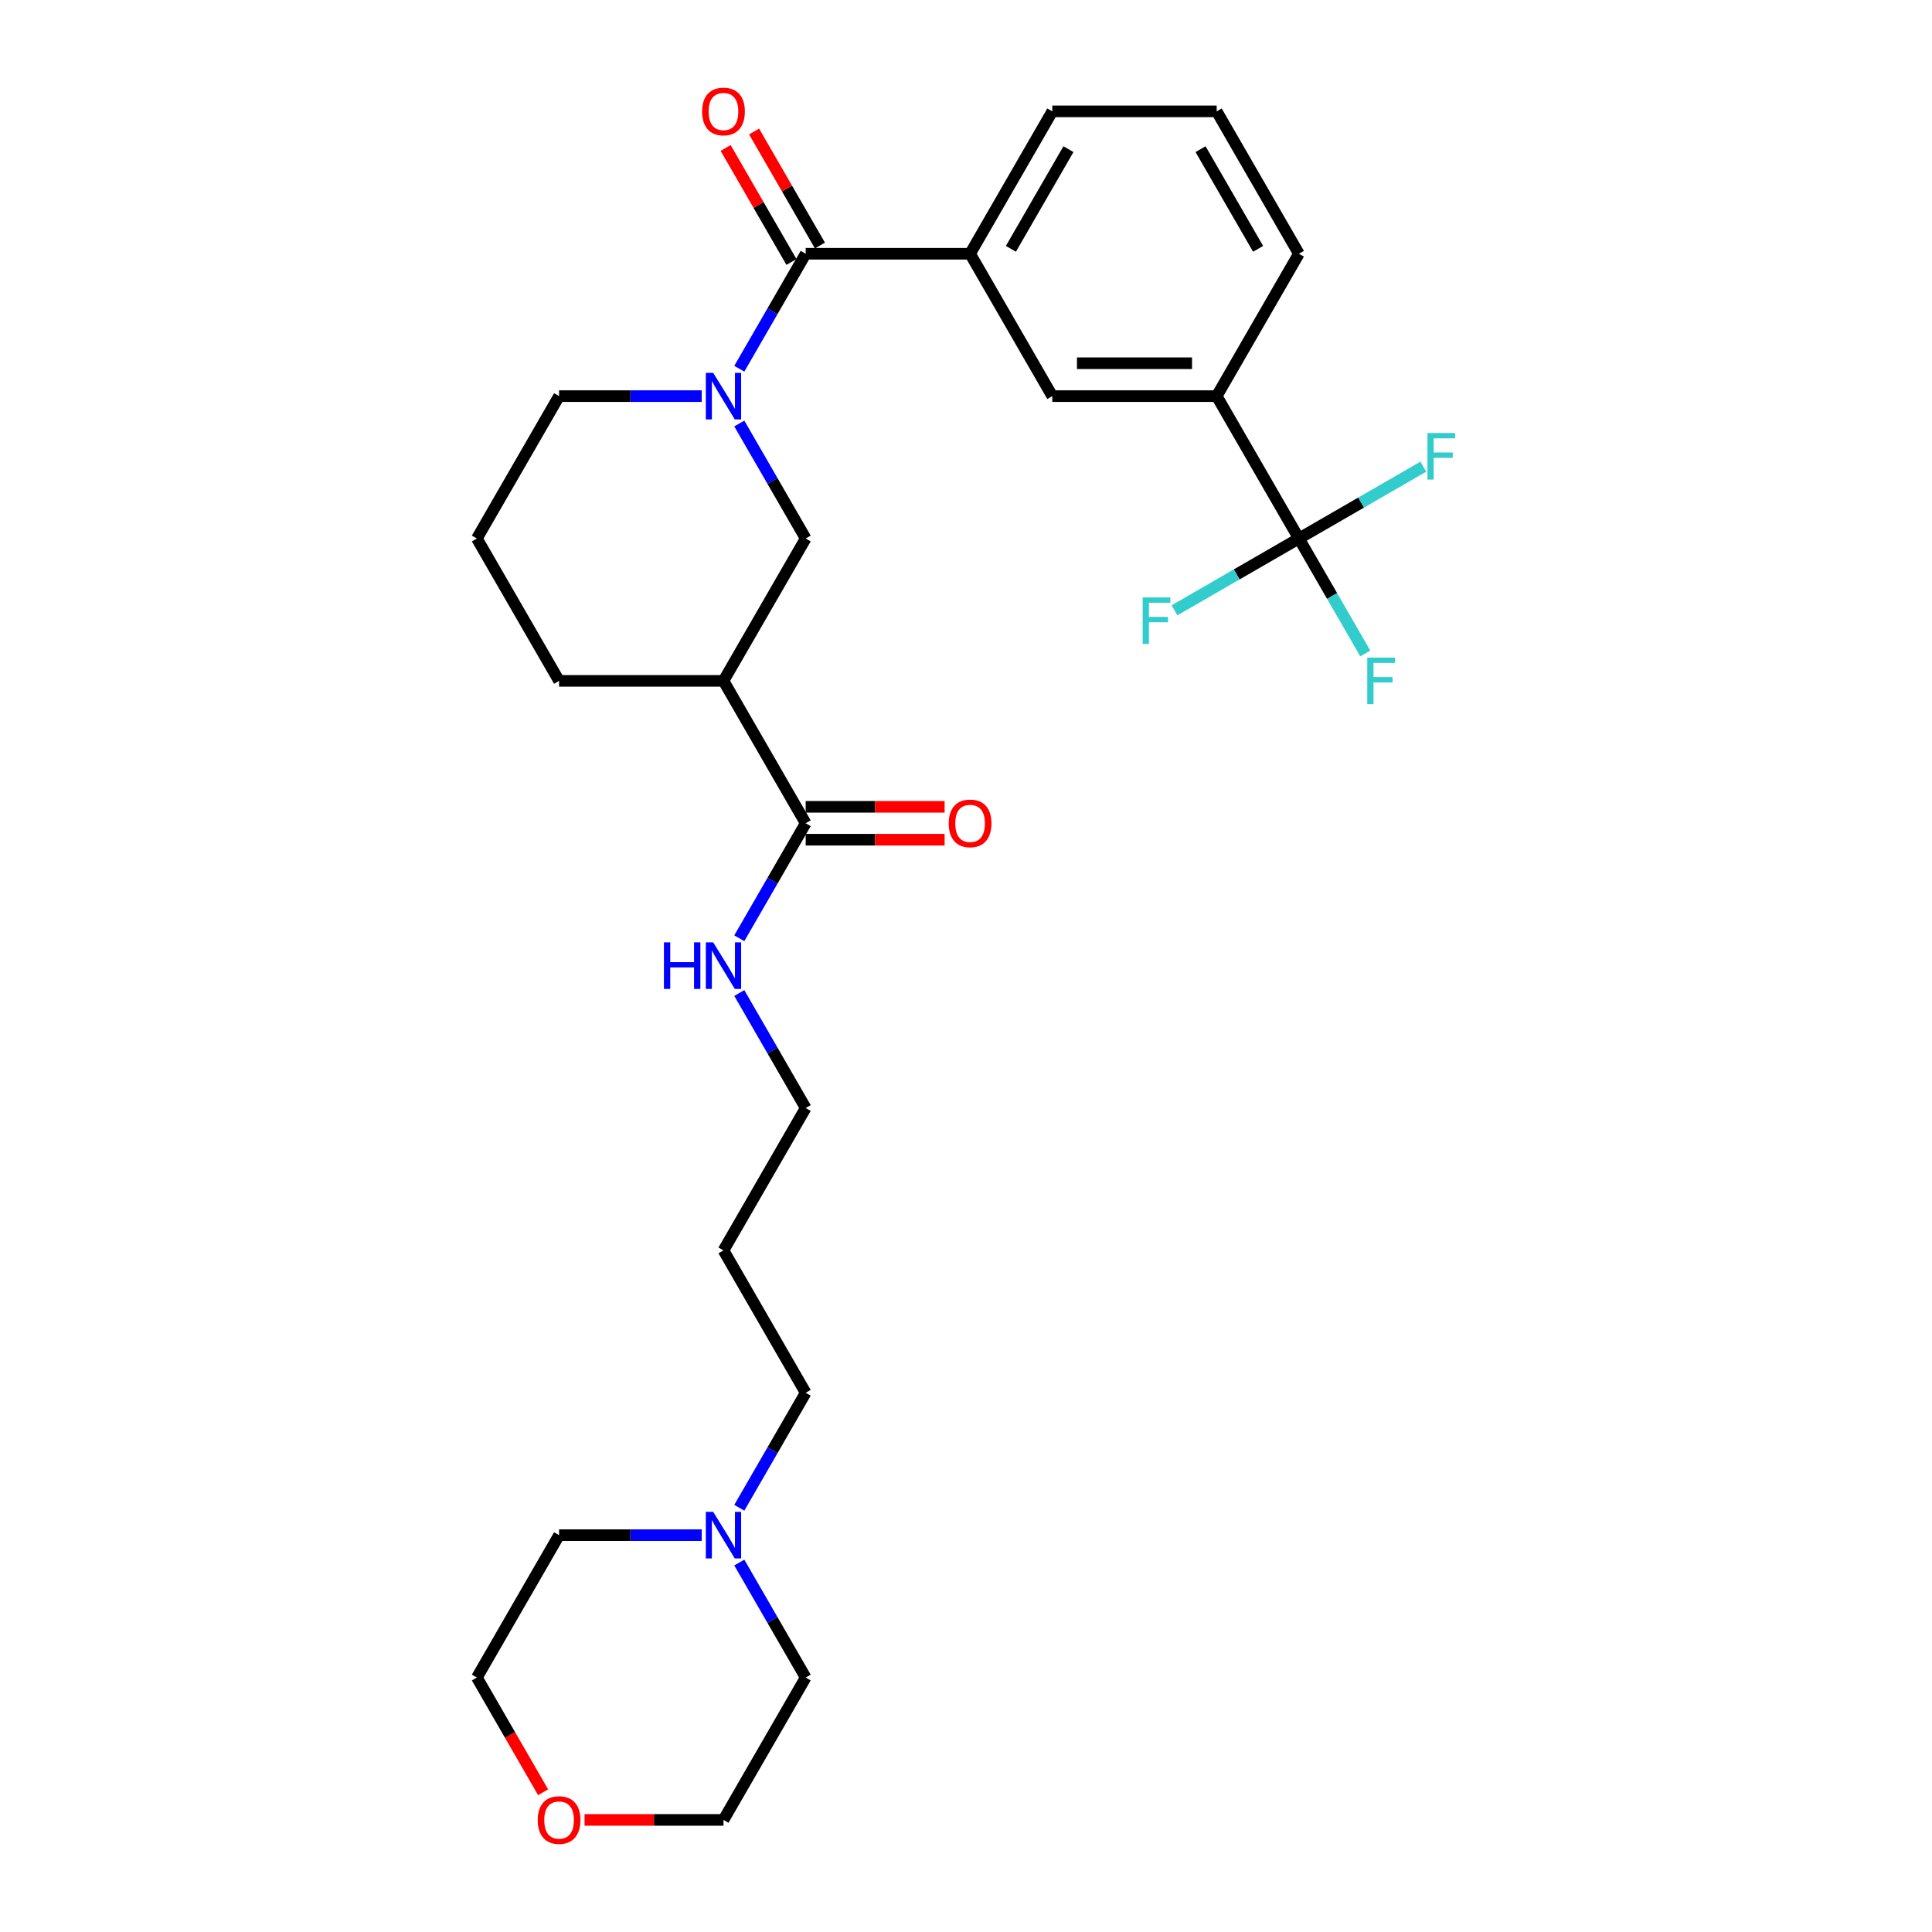 <?xml version='1.0' encoding='iso-8859-1'?>
<svg version='1.1' baseProfile='full'
              xmlns='http://www.w3.org/2000/svg'
                      xmlns:rdkit='http://www.rdkit.org/xml'
                      xmlns:xlink='http://www.w3.org/1999/xlink'
                  xml:space='preserve'
width='1000px' height='1000px' viewBox='0 0 1000 1000'>
<!-- END OF HEADER -->
<rect style='opacity:1.0;fill:#FFFFFF;stroke:none' width='1000' height='1000' x='0' y='0'> </rect>
<path class='bond-0' d='M 382.659,190.854 L 399.84,161.095' style='fill:none;fill-rule:evenodd;stroke:#0000FF;stroke-width:6px;stroke-linecap:butt;stroke-linejoin:miter;stroke-opacity:1' />
<path class='bond-0' d='M 399.84,161.095 L 417.022,131.336' style='fill:none;fill-rule:evenodd;stroke:#000000;stroke-width:6px;stroke-linecap:butt;stroke-linejoin:miter;stroke-opacity:1' />
<path class='bond-3' d='M 382.659,219.208 L 399.84,248.967' style='fill:none;fill-rule:evenodd;stroke:#0000FF;stroke-width:6px;stroke-linecap:butt;stroke-linejoin:miter;stroke-opacity:1' />
<path class='bond-3' d='M 399.84,248.967 L 417.022,278.727' style='fill:none;fill-rule:evenodd;stroke:#000000;stroke-width:6px;stroke-linecap:butt;stroke-linejoin:miter;stroke-opacity:1' />
<path class='bond-16' d='M 363.207,205.031 L 326.292,205.031' style='fill:none;fill-rule:evenodd;stroke:#0000FF;stroke-width:6px;stroke-linecap:butt;stroke-linejoin:miter;stroke-opacity:1' />
<path class='bond-16' d='M 326.292,205.031 L 289.377,205.031' style='fill:none;fill-rule:evenodd;stroke:#000000;stroke-width:6px;stroke-linecap:butt;stroke-linejoin:miter;stroke-opacity:1' />
<path class='bond-5' d='M 417.022,131.336 L 502.118,131.336' style='fill:none;fill-rule:evenodd;stroke:#000000;stroke-width:6px;stroke-linecap:butt;stroke-linejoin:miter;stroke-opacity:1' />
<path class='bond-9' d='M 424.391,127.081 L 407.357,97.577' style='fill:none;fill-rule:evenodd;stroke:#000000;stroke-width:6px;stroke-linecap:butt;stroke-linejoin:miter;stroke-opacity:1' />
<path class='bond-9' d='M 407.357,97.577 L 390.323,68.073' style='fill:none;fill-rule:evenodd;stroke:#FF0000;stroke-width:6px;stroke-linecap:butt;stroke-linejoin:miter;stroke-opacity:1' />
<path class='bond-9' d='M 409.652,135.591 L 392.618,106.087' style='fill:none;fill-rule:evenodd;stroke:#000000;stroke-width:6px;stroke-linecap:butt;stroke-linejoin:miter;stroke-opacity:1' />
<path class='bond-9' d='M 392.618,106.087 L 375.584,76.583' style='fill:none;fill-rule:evenodd;stroke:#FF0000;stroke-width:6px;stroke-linecap:butt;stroke-linejoin:miter;stroke-opacity:1' />
<path class='bond-1' d='M 672.31,278.727 L 629.762,205.031' style='fill:none;fill-rule:evenodd;stroke:#000000;stroke-width:6px;stroke-linecap:butt;stroke-linejoin:miter;stroke-opacity:1' />
<path class='bond-11' d='M 672.31,278.727 L 689.492,308.486' style='fill:none;fill-rule:evenodd;stroke:#000000;stroke-width:6px;stroke-linecap:butt;stroke-linejoin:miter;stroke-opacity:1' />
<path class='bond-11' d='M 689.492,308.486 L 706.673,338.245' style='fill:none;fill-rule:evenodd;stroke:#33CCCC;stroke-width:6px;stroke-linecap:butt;stroke-linejoin:miter;stroke-opacity:1' />
<path class='bond-12' d='M 672.31,278.727 L 640.109,297.318' style='fill:none;fill-rule:evenodd;stroke:#000000;stroke-width:6px;stroke-linecap:butt;stroke-linejoin:miter;stroke-opacity:1' />
<path class='bond-12' d='M 640.109,297.318 L 607.907,315.91' style='fill:none;fill-rule:evenodd;stroke:#33CCCC;stroke-width:6px;stroke-linecap:butt;stroke-linejoin:miter;stroke-opacity:1' />
<path class='bond-13' d='M 672.31,278.727 L 704.512,260.135' style='fill:none;fill-rule:evenodd;stroke:#000000;stroke-width:6px;stroke-linecap:butt;stroke-linejoin:miter;stroke-opacity:1' />
<path class='bond-13' d='M 704.512,260.135 L 736.713,241.544' style='fill:none;fill-rule:evenodd;stroke:#33CCCC;stroke-width:6px;stroke-linecap:butt;stroke-linejoin:miter;stroke-opacity:1' />
<path class='bond-2' d='M 374.474,352.422 L 417.022,278.727' style='fill:none;fill-rule:evenodd;stroke:#000000;stroke-width:6px;stroke-linecap:butt;stroke-linejoin:miter;stroke-opacity:1' />
<path class='bond-4' d='M 374.474,352.422 L 417.022,426.117' style='fill:none;fill-rule:evenodd;stroke:#000000;stroke-width:6px;stroke-linecap:butt;stroke-linejoin:miter;stroke-opacity:1' />
<path class='bond-29' d='M 374.474,352.422 L 289.377,352.422' style='fill:none;fill-rule:evenodd;stroke:#000000;stroke-width:6px;stroke-linecap:butt;stroke-linejoin:miter;stroke-opacity:1' />
<path class='bond-10' d='M 417.022,434.627 L 452.975,434.627' style='fill:none;fill-rule:evenodd;stroke:#000000;stroke-width:6px;stroke-linecap:butt;stroke-linejoin:miter;stroke-opacity:1' />
<path class='bond-10' d='M 452.975,434.627 L 488.928,434.627' style='fill:none;fill-rule:evenodd;stroke:#FF0000;stroke-width:6px;stroke-linecap:butt;stroke-linejoin:miter;stroke-opacity:1' />
<path class='bond-10' d='M 417.022,417.608 L 452.975,417.608' style='fill:none;fill-rule:evenodd;stroke:#000000;stroke-width:6px;stroke-linecap:butt;stroke-linejoin:miter;stroke-opacity:1' />
<path class='bond-10' d='M 452.975,417.608 L 488.928,417.608' style='fill:none;fill-rule:evenodd;stroke:#FF0000;stroke-width:6px;stroke-linecap:butt;stroke-linejoin:miter;stroke-opacity:1' />
<path class='bond-15' d='M 417.022,426.117 L 399.84,455.877' style='fill:none;fill-rule:evenodd;stroke:#000000;stroke-width:6px;stroke-linecap:butt;stroke-linejoin:miter;stroke-opacity:1' />
<path class='bond-15' d='M 399.84,455.877 L 382.659,485.636' style='fill:none;fill-rule:evenodd;stroke:#0000FF;stroke-width:6px;stroke-linecap:butt;stroke-linejoin:miter;stroke-opacity:1' />
<path class='bond-7' d='M 502.118,131.336 L 544.666,205.031' style='fill:none;fill-rule:evenodd;stroke:#000000;stroke-width:6px;stroke-linecap:butt;stroke-linejoin:miter;stroke-opacity:1' />
<path class='bond-20' d='M 502.118,131.336 L 544.666,57.64' style='fill:none;fill-rule:evenodd;stroke:#000000;stroke-width:6px;stroke-linecap:butt;stroke-linejoin:miter;stroke-opacity:1' />
<path class='bond-20' d='M 523.239,128.791 L 553.023,77.204' style='fill:none;fill-rule:evenodd;stroke:#000000;stroke-width:6px;stroke-linecap:butt;stroke-linejoin:miter;stroke-opacity:1' />
<path class='bond-6' d='M 629.762,205.031 L 544.666,205.031' style='fill:none;fill-rule:evenodd;stroke:#000000;stroke-width:6px;stroke-linecap:butt;stroke-linejoin:miter;stroke-opacity:1' />
<path class='bond-6' d='M 616.998,188.012 L 557.43,188.012' style='fill:none;fill-rule:evenodd;stroke:#000000;stroke-width:6px;stroke-linecap:butt;stroke-linejoin:miter;stroke-opacity:1' />
<path class='bond-30' d='M 629.762,205.031 L 672.31,131.336' style='fill:none;fill-rule:evenodd;stroke:#000000;stroke-width:6px;stroke-linecap:butt;stroke-linejoin:miter;stroke-opacity:1' />
<path class='bond-8' d='M 382.659,780.417 L 399.84,750.658' style='fill:none;fill-rule:evenodd;stroke:#0000FF;stroke-width:6px;stroke-linecap:butt;stroke-linejoin:miter;stroke-opacity:1' />
<path class='bond-8' d='M 399.84,750.658 L 417.022,720.899' style='fill:none;fill-rule:evenodd;stroke:#000000;stroke-width:6px;stroke-linecap:butt;stroke-linejoin:miter;stroke-opacity:1' />
<path class='bond-22' d='M 382.659,808.771 L 399.84,838.531' style='fill:none;fill-rule:evenodd;stroke:#0000FF;stroke-width:6px;stroke-linecap:butt;stroke-linejoin:miter;stroke-opacity:1' />
<path class='bond-22' d='M 399.84,838.531 L 417.022,868.29' style='fill:none;fill-rule:evenodd;stroke:#000000;stroke-width:6px;stroke-linecap:butt;stroke-linejoin:miter;stroke-opacity:1' />
<path class='bond-23' d='M 363.207,794.594 L 326.292,794.594' style='fill:none;fill-rule:evenodd;stroke:#0000FF;stroke-width:6px;stroke-linecap:butt;stroke-linejoin:miter;stroke-opacity:1' />
<path class='bond-23' d='M 326.292,794.594 L 289.377,794.594' style='fill:none;fill-rule:evenodd;stroke:#000000;stroke-width:6px;stroke-linecap:butt;stroke-linejoin:miter;stroke-opacity:1' />
<path class='bond-14' d='M 281.114,927.672 L 263.972,897.981' style='fill:none;fill-rule:evenodd;stroke:#FF0000;stroke-width:6px;stroke-linecap:butt;stroke-linejoin:miter;stroke-opacity:1' />
<path class='bond-14' d='M 263.972,897.981 L 246.829,868.29' style='fill:none;fill-rule:evenodd;stroke:#000000;stroke-width:6px;stroke-linecap:butt;stroke-linejoin:miter;stroke-opacity:1' />
<path class='bond-31' d='M 302.567,941.985 L 338.52,941.985' style='fill:none;fill-rule:evenodd;stroke:#FF0000;stroke-width:6px;stroke-linecap:butt;stroke-linejoin:miter;stroke-opacity:1' />
<path class='bond-31' d='M 338.52,941.985 L 374.474,941.985' style='fill:none;fill-rule:evenodd;stroke:#000000;stroke-width:6px;stroke-linecap:butt;stroke-linejoin:miter;stroke-opacity:1' />
<path class='bond-26' d='M 382.659,513.99 L 399.84,543.749' style='fill:none;fill-rule:evenodd;stroke:#0000FF;stroke-width:6px;stroke-linecap:butt;stroke-linejoin:miter;stroke-opacity:1' />
<path class='bond-26' d='M 399.84,543.749 L 417.022,573.508' style='fill:none;fill-rule:evenodd;stroke:#000000;stroke-width:6px;stroke-linecap:butt;stroke-linejoin:miter;stroke-opacity:1' />
<path class='bond-24' d='M 289.377,205.031 L 246.829,278.727' style='fill:none;fill-rule:evenodd;stroke:#000000;stroke-width:6px;stroke-linecap:butt;stroke-linejoin:miter;stroke-opacity:1' />
<path class='bond-17' d='M 289.377,352.422 L 246.829,278.727' style='fill:none;fill-rule:evenodd;stroke:#000000;stroke-width:6px;stroke-linecap:butt;stroke-linejoin:miter;stroke-opacity:1' />
<path class='bond-18' d='M 417.022,720.899 L 374.474,647.204' style='fill:none;fill-rule:evenodd;stroke:#000000;stroke-width:6px;stroke-linecap:butt;stroke-linejoin:miter;stroke-opacity:1' />
<path class='bond-19' d='M 374.474,647.204 L 417.022,573.508' style='fill:none;fill-rule:evenodd;stroke:#000000;stroke-width:6px;stroke-linecap:butt;stroke-linejoin:miter;stroke-opacity:1' />
<path class='bond-25' d='M 544.666,57.64 L 629.762,57.64' style='fill:none;fill-rule:evenodd;stroke:#000000;stroke-width:6px;stroke-linecap:butt;stroke-linejoin:miter;stroke-opacity:1' />
<path class='bond-21' d='M 672.31,131.336 L 629.762,57.64' style='fill:none;fill-rule:evenodd;stroke:#000000;stroke-width:6px;stroke-linecap:butt;stroke-linejoin:miter;stroke-opacity:1' />
<path class='bond-21' d='M 651.189,128.791 L 621.405,77.204' style='fill:none;fill-rule:evenodd;stroke:#000000;stroke-width:6px;stroke-linecap:butt;stroke-linejoin:miter;stroke-opacity:1' />
<path class='bond-27' d='M 417.022,868.29 L 374.474,941.985' style='fill:none;fill-rule:evenodd;stroke:#000000;stroke-width:6px;stroke-linecap:butt;stroke-linejoin:miter;stroke-opacity:1' />
<path class='bond-28' d='M 289.377,794.594 L 246.829,868.29' style='fill:none;fill-rule:evenodd;stroke:#000000;stroke-width:6px;stroke-linecap:butt;stroke-linejoin:miter;stroke-opacity:1' />
<path  class='atom-0' d='M 369.147 192.982
L 377.044 205.746
Q 377.826 207.005, 379.086 209.286
Q 380.345 211.567, 380.413 211.703
L 380.413 192.982
L 383.613 192.982
L 383.613 217.081
L 380.311 217.081
L 371.836 203.125
Q 370.849 201.491, 369.793 199.619
Q 368.772 197.747, 368.466 197.168
L 368.466 217.081
L 365.334 217.081
L 365.334 192.982
L 369.147 192.982
' fill='#0000FF'/>
<path  class='atom-9' d='M 369.147 782.545
L 377.044 795.309
Q 377.826 796.569, 379.086 798.849
Q 380.345 801.13, 380.413 801.266
L 380.413 782.545
L 383.613 782.545
L 383.613 806.644
L 380.311 806.644
L 371.836 792.688
Q 370.849 791.054, 369.793 789.182
Q 368.772 787.31, 368.466 786.732
L 368.466 806.644
L 365.334 806.644
L 365.334 782.545
L 369.147 782.545
' fill='#0000FF'/>
<path  class='atom-10' d='M 363.411 57.708
Q 363.411 51.922, 366.27 48.688
Q 369.13 45.455, 374.474 45.455
Q 379.818 45.455, 382.677 48.688
Q 385.536 51.922, 385.536 57.708
Q 385.536 63.563, 382.643 66.899
Q 379.75 70.201, 374.474 70.201
Q 369.164 70.201, 366.27 66.899
Q 363.411 63.597, 363.411 57.708
M 374.474 67.477
Q 378.15 67.477, 380.124 65.027
Q 382.132 62.542, 382.132 57.708
Q 382.132 52.977, 380.124 50.594
Q 378.15 48.178, 374.474 48.178
Q 370.797 48.178, 368.789 50.56
Q 366.815 52.943, 366.815 57.708
Q 366.815 62.576, 368.789 65.027
Q 370.797 67.477, 374.474 67.477
' fill='#FF0000'/>
<path  class='atom-11' d='M 491.055 426.185
Q 491.055 420.399, 493.915 417.165
Q 496.774 413.932, 502.118 413.932
Q 507.462 413.932, 510.321 417.165
Q 513.18 420.399, 513.18 426.185
Q 513.18 432.04, 510.287 435.376
Q 507.394 438.678, 502.118 438.678
Q 496.808 438.678, 493.915 435.376
Q 491.055 432.074, 491.055 426.185
M 502.118 435.954
Q 505.794 435.954, 507.768 433.504
Q 509.776 431.019, 509.776 426.185
Q 509.776 421.454, 507.768 419.071
Q 505.794 416.655, 502.118 416.655
Q 498.442 416.655, 496.433 419.037
Q 494.459 421.42, 494.459 426.185
Q 494.459 431.053, 496.433 433.504
Q 498.442 435.954, 502.118 435.954
' fill='#FF0000'/>
<path  class='atom-12' d='M 707.693 340.372
L 722.023 340.372
L 722.023 343.129
L 710.927 343.129
L 710.927 350.448
L 720.798 350.448
L 720.798 353.239
L 710.927 353.239
L 710.927 364.472
L 707.693 364.472
L 707.693 340.372
' fill='#33CCCC'/>
<path  class='atom-13' d='M 591.45 309.225
L 605.78 309.225
L 605.78 311.982
L 594.683 311.982
L 594.683 319.3
L 604.554 319.3
L 604.554 322.092
L 594.683 322.092
L 594.683 333.324
L 591.45 333.324
L 591.45 309.225
' fill='#33CCCC'/>
<path  class='atom-14' d='M 738.84 224.129
L 753.171 224.129
L 753.171 226.886
L 742.074 226.886
L 742.074 234.204
L 751.945 234.204
L 751.945 236.995
L 742.074 236.995
L 742.074 248.228
L 738.84 248.228
L 738.84 224.129
' fill='#33CCCC'/>
<path  class='atom-15' d='M 278.315 942.053
Q 278.315 936.267, 281.174 933.033
Q 284.033 929.799, 289.377 929.799
Q 294.722 929.799, 297.581 933.033
Q 300.44 936.267, 300.44 942.053
Q 300.44 947.908, 297.547 951.244
Q 294.653 954.545, 289.377 954.545
Q 284.067 954.545, 281.174 951.244
Q 278.315 947.942, 278.315 942.053
M 289.377 951.822
Q 293.054 951.822, 295.028 949.372
Q 297.036 946.887, 297.036 942.053
Q 297.036 937.322, 295.028 934.939
Q 293.054 932.523, 289.377 932.523
Q 285.701 932.523, 283.693 934.905
Q 281.719 937.288, 281.719 942.053
Q 281.719 946.921, 283.693 949.372
Q 285.701 951.822, 289.377 951.822
' fill='#FF0000'/>
<path  class='atom-16' d='M 343.652 487.763
L 346.919 487.763
L 346.919 498.009
L 359.241 498.009
L 359.241 487.763
L 362.509 487.763
L 362.509 511.862
L 359.241 511.862
L 359.241 500.732
L 346.919 500.732
L 346.919 511.862
L 343.652 511.862
L 343.652 487.763
' fill='#0000FF'/>
<path  class='atom-16' d='M 369.147 487.763
L 377.044 500.528
Q 377.826 501.787, 379.086 504.068
Q 380.345 506.348, 380.413 506.484
L 380.413 487.763
L 383.613 487.763
L 383.613 511.862
L 380.311 511.862
L 371.836 497.907
Q 370.849 496.273, 369.793 494.401
Q 368.772 492.529, 368.466 491.95
L 368.466 511.862
L 365.334 511.862
L 365.334 487.763
L 369.147 487.763
' fill='#0000FF'/>
</svg>
